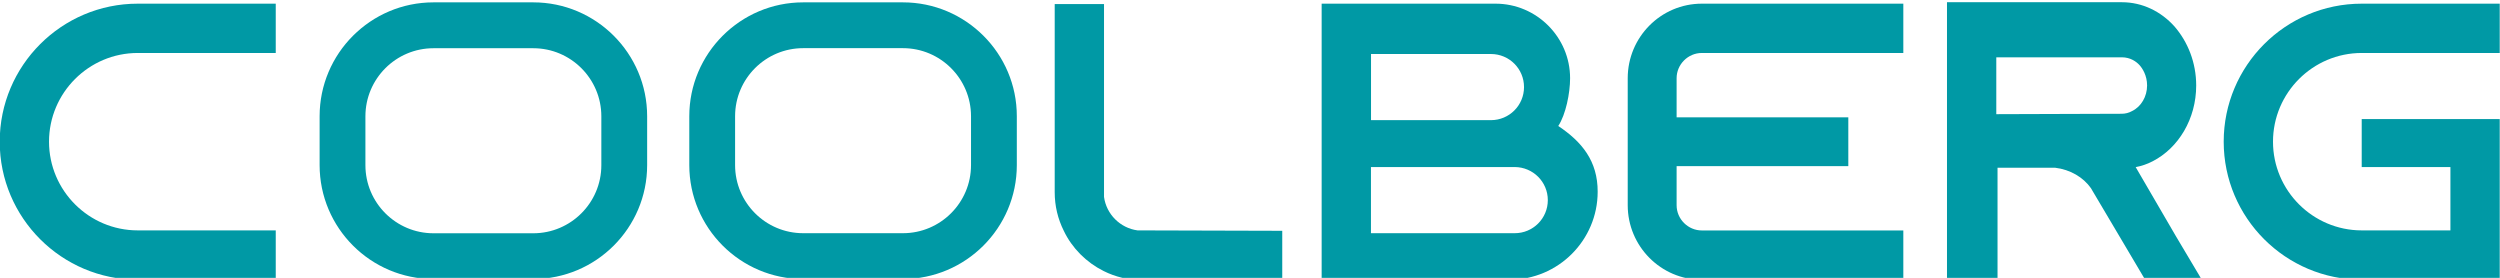 <?xml version="1.0" encoding="UTF-8"?>
<!DOCTYPE svg PUBLIC "-//W3C//DTD SVG 1.1//EN" "http://www.w3.org/Graphics/SVG/1.1/DTD/svg11.dtd">
<!-- Creator: CorelDRAW 2021 (64-Bit Not for commercial use) -->
<svg xmlns="http://www.w3.org/2000/svg" xml:space="preserve" width="31.489mm" height="3.5mm" version="1.1" style="shape-rendering:geometricPrecision; text-rendering:geometricPrecision; image-rendering:optimizeQuality; fill-rule:evenodd; clip-rule:evenodd"
viewBox="0 0 3148.9 350"
 xmlns:xlink="http://www.w3.org/1999/xlink"
 xmlns:xodm="http://www.corel.com/coreldraw/odm/2003">
 <defs>
  <style type="text/css">
   <![CDATA[
    .fil0 {fill:#0099A5;fill-rule:nonzero}
   ]]>
  </style>
 </defs>
 <g id="Layer_x0020_1">
  <g id="_1840399995120">
   <path class="fil0" d="M61.75 178.45c0,61.58 50.15,111.73 111.74,111.73l173.83 0 0 62.1 -173.83 0c-95.88,0 -173.84,-77.95 -173.84,-173.83 0,-95.88 77.96,-173.83 173.84,-173.83l173.83 0 0 62.1 -173.83 0c-61.59,0 -111.74,50.15 -111.74,111.73z"/>
   <path class="fil0" d="M1615.07 290.7l0 62.1 -176.35 0c-17.41,0 -33.77,-3.98 -48.67,-11.43 -21.83,-10.92 -39.76,-28.84 -50.15,-50.67 -7.45,-14.9 -11.44,-31.27 -11.44,-48.68l0.01 -236.88 62.1 0 0 242.86c2.94,21.82 20.35,39.23 42.18,42.18l182.32 0.52z"/>
   <path class="fil0" d="M2862.98 178.45c0,61.58 50.15,111.73 111.73,111.73l111.74 0 0 -79.77 -111.74 0 0 -60.46 173.84 0 0 202.33 -173.84 0c-95.88,0 -173.83,-77.95 -173.83,-173.83 0,-95.88 77.95,-173.83 173.83,-173.83l173.84 0 0 62.1 -173.84 0c-61.58,0 -111.73,50.15 -111.73,111.73z"/>
   <path class="fil0" d="M1137.31 2.97l-125.67 0c-79.08,0 -143.43,64.35 -143.43,143.43l0 61.58c0,79.08 64.35,143.44 143.43,143.44l125.67 0c79.08,0 143.43,-64.36 143.43,-143.44l0 -61.58c0.09,-79.07 -64.35,-143.43 -143.43,-143.43zm85.75 205.01c0,47.3 -38.46,85.75 -85.75,85.75l-125.67 0c-47.29,0 -85.75,-38.45 -85.75,-85.75l0 -61.58c0,-47.29 38.46,-85.74 85.75,-85.74l125.67 0c47.29,0 85.75,38.45 85.75,85.74l0 61.58z"/>
   <path class="fil0" d="M671.68 2.97l-125.67 0c-79.08,0 -143.43,64.35 -143.43,143.43l0 61.58c0,79.08 64.35,143.44 143.43,143.44l125.67 0c79.08,0 143.44,-64.36 143.44,-143.44l0 -61.58c-0.01,-79.07 -64.36,-143.43 -143.44,-143.43zm-211.42 143.52c0,-47.29 38.46,-85.75 85.75,-85.75l125.67 0c47.3,0 85.75,38.46 85.75,85.75l0 61.58c0,47.29 -38.45,85.75 -85.75,85.75l-125.67 0c-47.29,0 -85.75,-38.46 -85.75,-85.75l0 -61.58z"/>
   <path class="fil0" d="M2111.79 122.24l0 -23.73c0,-17.41 14.38,-31.79 31.79,-31.79l253.77 0 0 -62.1 -253.77 0c-51.62,0 -93.37,42.18 -93.37,93.89l0 159.97c0,51.62 41.75,93.89 93.37,93.89l253.77 0 0 -62.1 -253.77 0c-17.41,0 -31.79,-14.38 -31.79,-31.79l0 -27.02 0 -22.18 216.27 0 0 -61.49 -216.27 0 0 -16.98 0 -8.57z"/>
   <path class="fil0" d="M2740.6 297.37l-50.58 -86.87c7.45,-1.39 14.55,-3.81 21.39,-7.37 32.4,-16.62 54.83,-53.26 54.83,-95.44 0,-28.84 -10.48,-54.91 -27.37,-74.4 -16.98,-18.88 -40.36,-30.49 -66.26,-30.49l-220.26 0 0 207.7 0 0.77 0 141.1 63.66 0 0 -141.09 72.58 0c19.14,2.33 35.43,12.04 45.13,25.81l1.56 2.68 34.12 57.6 32.57 55 71.37 0 -32.74 -55zm-226.06 -225.19l157.98 0c11,0 18.45,5.54 22.43,9.96 3.47,3.89 9.44,12.73 9.44,25.55 0,13.85 -7.44,26.67 -18.96,32.22 -3.99,2.25 -8.49,3.38 -13,3.38l-157.98 0.52 0 -71.63 0.09 0z"/>
   <path class="fil0" d="M1962.73 158.7c9.44,-14.38 14.9,-41.31 14.9,-60.19 0,-51.62 -42.18,-93.89 -93.89,-93.89l-219.04 0 0 347.66 236.88 0c61.06,0 110.78,-49.71 110.78,-110.78 0.09,-38.71 -19.83,-62.88 -49.63,-82.8zm-235.85 -90.68l151.06 0c23.04,0 41.66,18.62 41.66,41.66 0,23.04 -18.63,41.66 -41.66,41.66l-151.06 0 0 -83.32zm222.69 184.05c0,23.04 -18.63,41.66 -41.66,41.66l-181.11 0 0 -3.55 0 -79.77 181.1 0c23.04,0.09 41.67,18.71 41.67,41.66l0 0z"/>
  </g>
 </g>
</svg>
